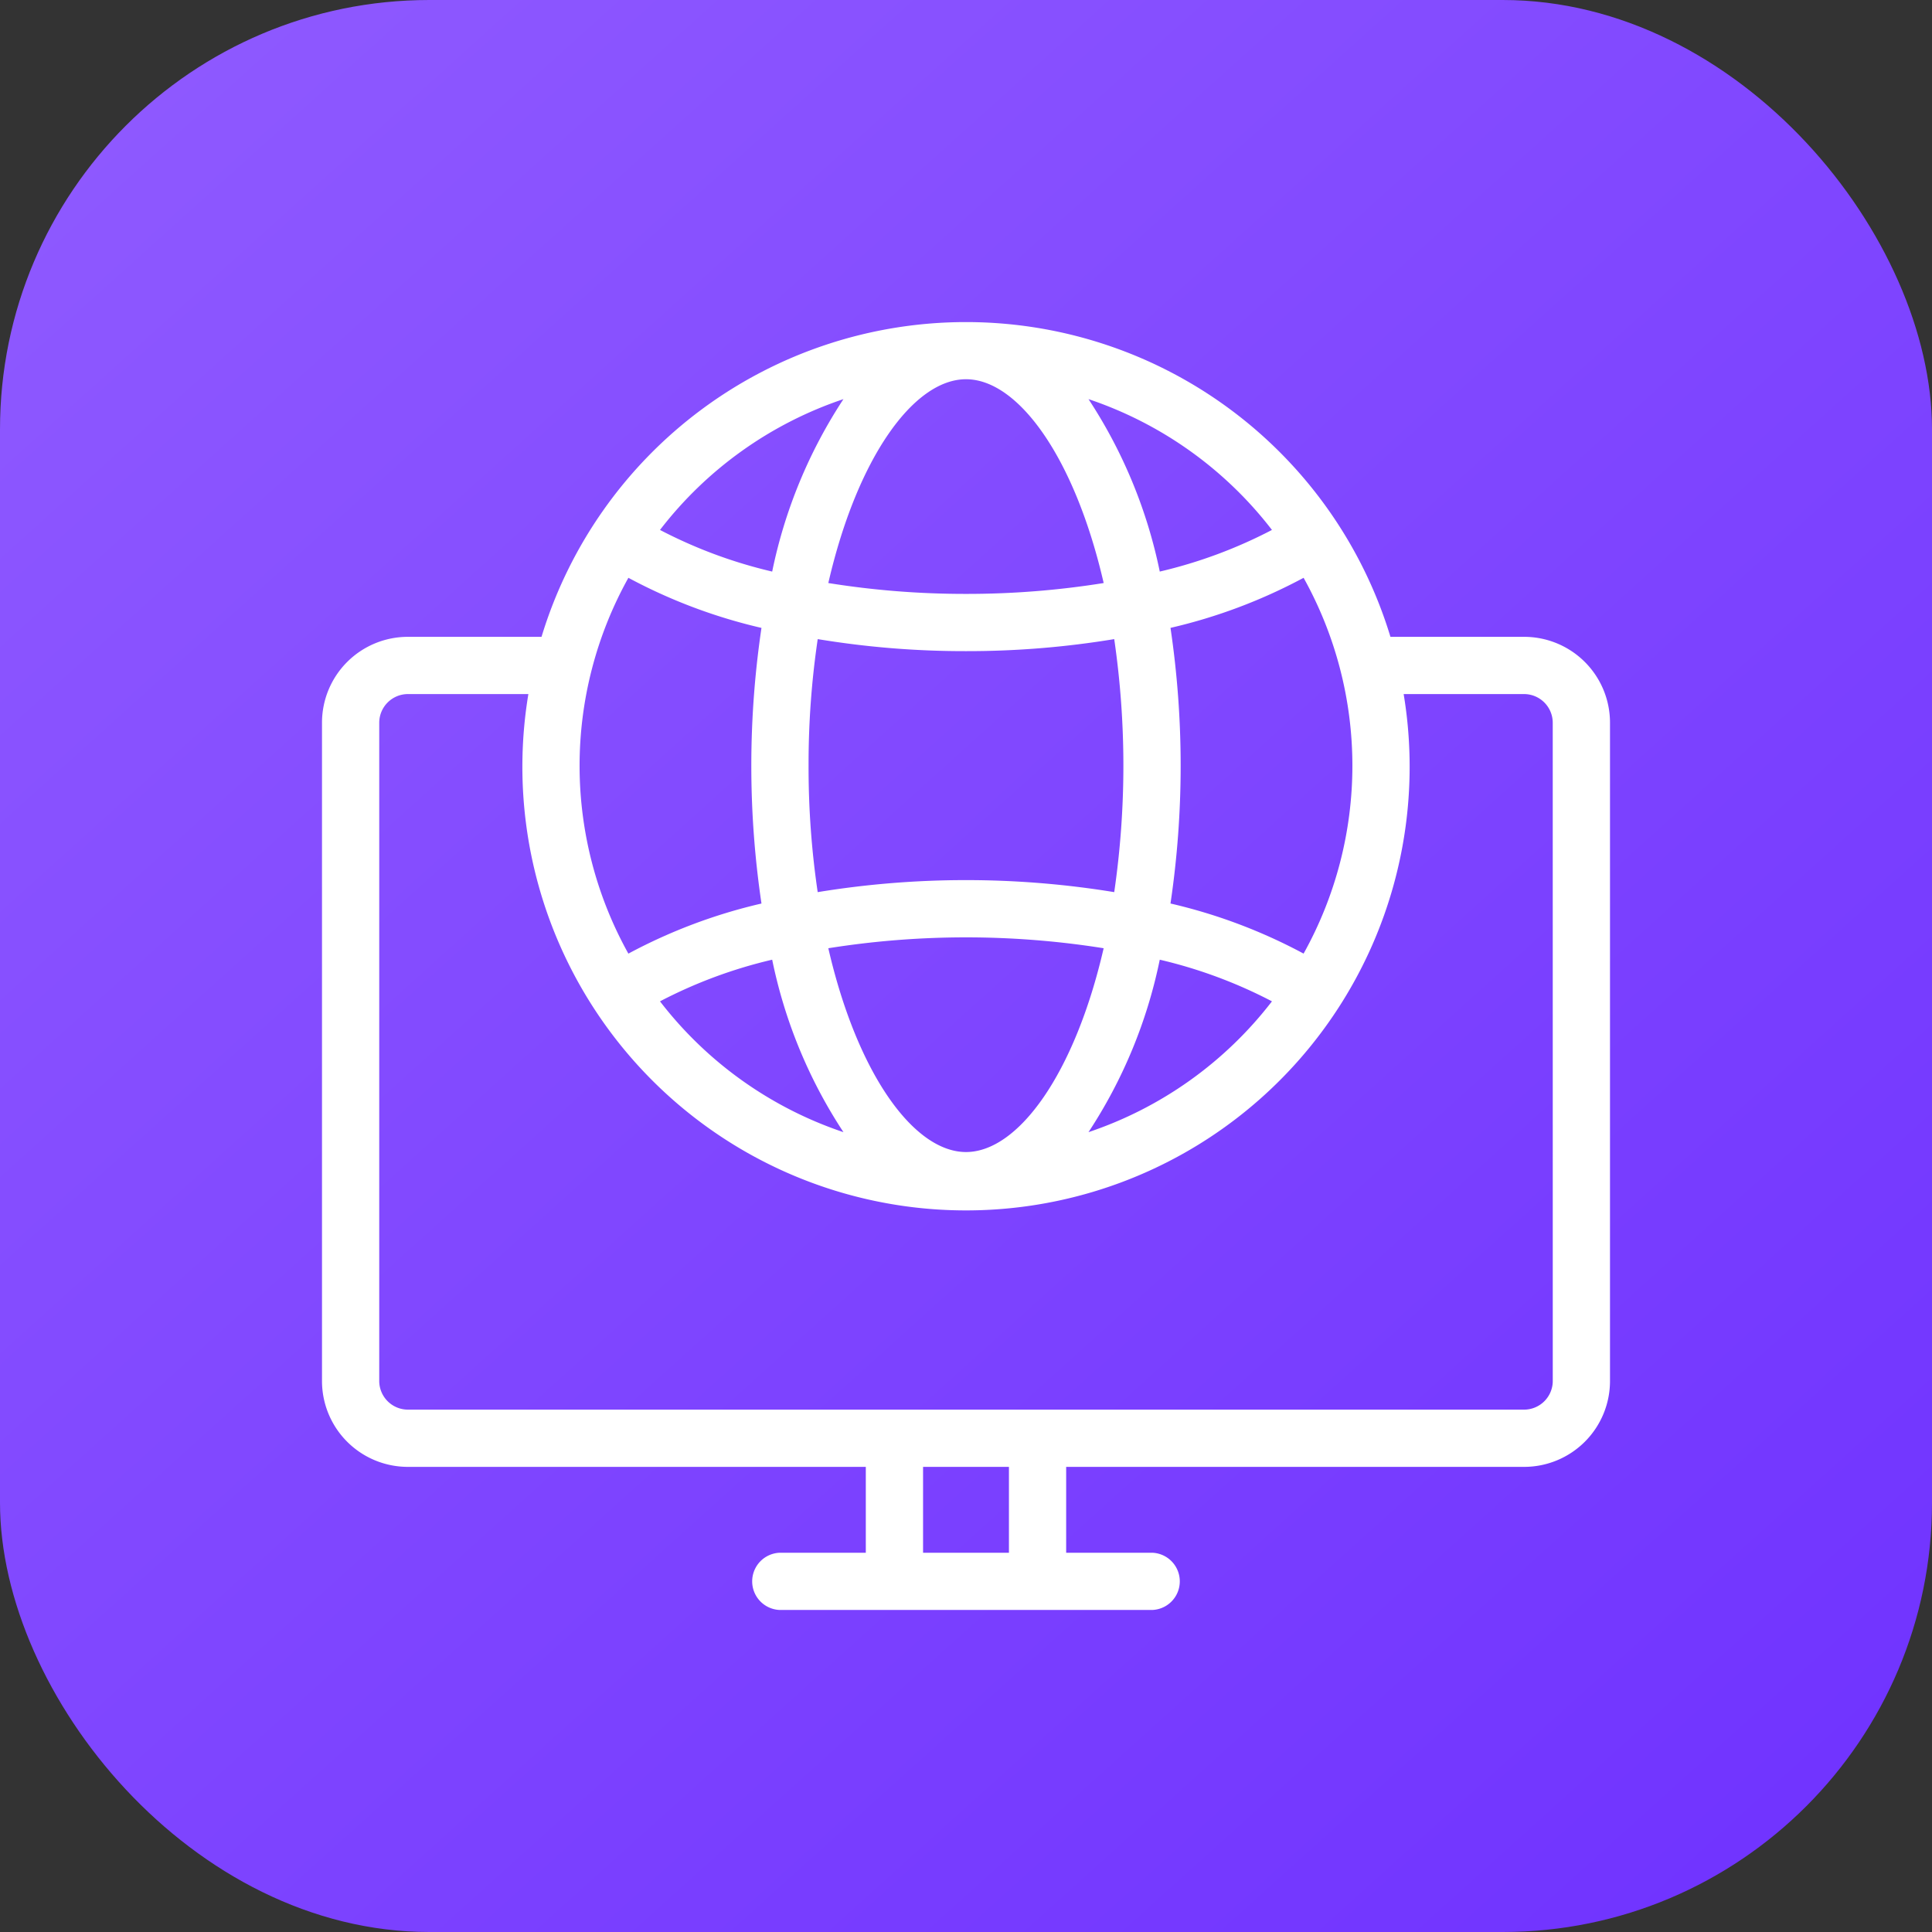 <svg xmlns="http://www.w3.org/2000/svg" xmlns:xlink="http://www.w3.org/1999/xlink" width="72" height="72" viewBox="0 0 72 72"><rect x="0" y="0" width="72" height="72" fill="#333333" stroke="none"/><defs><linearGradient id="a" x1="0.902" y1="1" x2="0" gradientUnits="objectBoundingBox"><stop offset="0" stop-color="#7033ff"/><stop offset="1" stop-color="#905bff"/></linearGradient><clipPath id="b"><rect width="48" height="48" transform="translate(287 2378)" fill="#fff"/></clipPath></defs><g transform="translate(-275 -2366)"><rect width="72" height="72" rx="16" transform="translate(275 2366)" fill="url(#a)"/><g clip-path="url(#b)"><path d="M47.467,14.4H42.485a16.531,16.531,0,0,0-31.637,0H5.867a3.2,3.2,0,0,0-3.2,3.2V42.133a3.2,3.2,0,0,0,3.2,3.2H22.933v3.2h-3.2a1.067,1.067,0,0,0,0,2.133H33.6a1.067,1.067,0,0,0,0-2.133H30.4v-3.2H47.467a3.2,3.2,0,0,0,3.2-3.2V17.6A3.2,3.2,0,0,0,47.467,14.4Zm-8.219-2.2a14.391,14.391,0,0,1,0,14.005,19.991,19.991,0,0,0-4.96-1.867,35.02,35.02,0,0,0,0-10.272A19.991,19.991,0,0,0,39.248,12.2ZM22.1,32.859a14.42,14.42,0,0,1-6.837-4.875,17.718,17.718,0,0,1,4.181-1.552A18.4,18.4,0,0,0,22.1,32.859ZM20.8,19.2a31.8,31.8,0,0,1,.341-4.715,33.549,33.549,0,0,0,5.525.448,33.549,33.549,0,0,0,5.525-.448,32.731,32.731,0,0,1,0,9.429,34.3,34.3,0,0,0-11.051,0A31.8,31.8,0,0,1,20.8,19.2Zm.736,6.805a32.675,32.675,0,0,1,10.261,0C30.72,30.683,28.613,33.6,26.667,33.6S22.613,30.683,21.536,26.005Zm12.352.427a17.718,17.718,0,0,1,4.181,1.552,14.42,14.42,0,0,1-6.837,4.875A18.4,18.4,0,0,0,33.888,26.432Zm4.181-16.016a17.718,17.718,0,0,1-4.181,1.552,18.444,18.444,0,0,0-2.656-6.427A14.42,14.42,0,0,1,38.069,10.416ZM26.667,4.8c1.947,0,4.053,2.917,5.131,7.595a32.214,32.214,0,0,1-5.131.405,32.214,32.214,0,0,1-5.131-.405C22.613,7.717,24.72,4.8,26.667,4.8ZM22.1,5.541a18.444,18.444,0,0,0-2.656,6.427,17.718,17.718,0,0,1-4.181-1.552A14.42,14.42,0,0,1,22.1,5.541ZM14.085,12.2a19.991,19.991,0,0,0,4.96,1.867,35.02,35.02,0,0,0,0,10.272,19.991,19.991,0,0,0-4.96,1.867,14.391,14.391,0,0,1,0-14.005ZM28.267,48.533h-3.2v-3.2h3.2Zm20.267-6.4A1.07,1.07,0,0,1,47.467,43.2H5.867A1.07,1.07,0,0,1,4.8,42.133V17.6a1.07,1.07,0,0,1,1.067-1.067h4.491a16.533,16.533,0,1,0,32.619,0h4.491A1.07,1.07,0,0,1,48.533,17.6Z" transform="translate(284.333 2375.333)" fill="#fff"/></g></g></svg>
